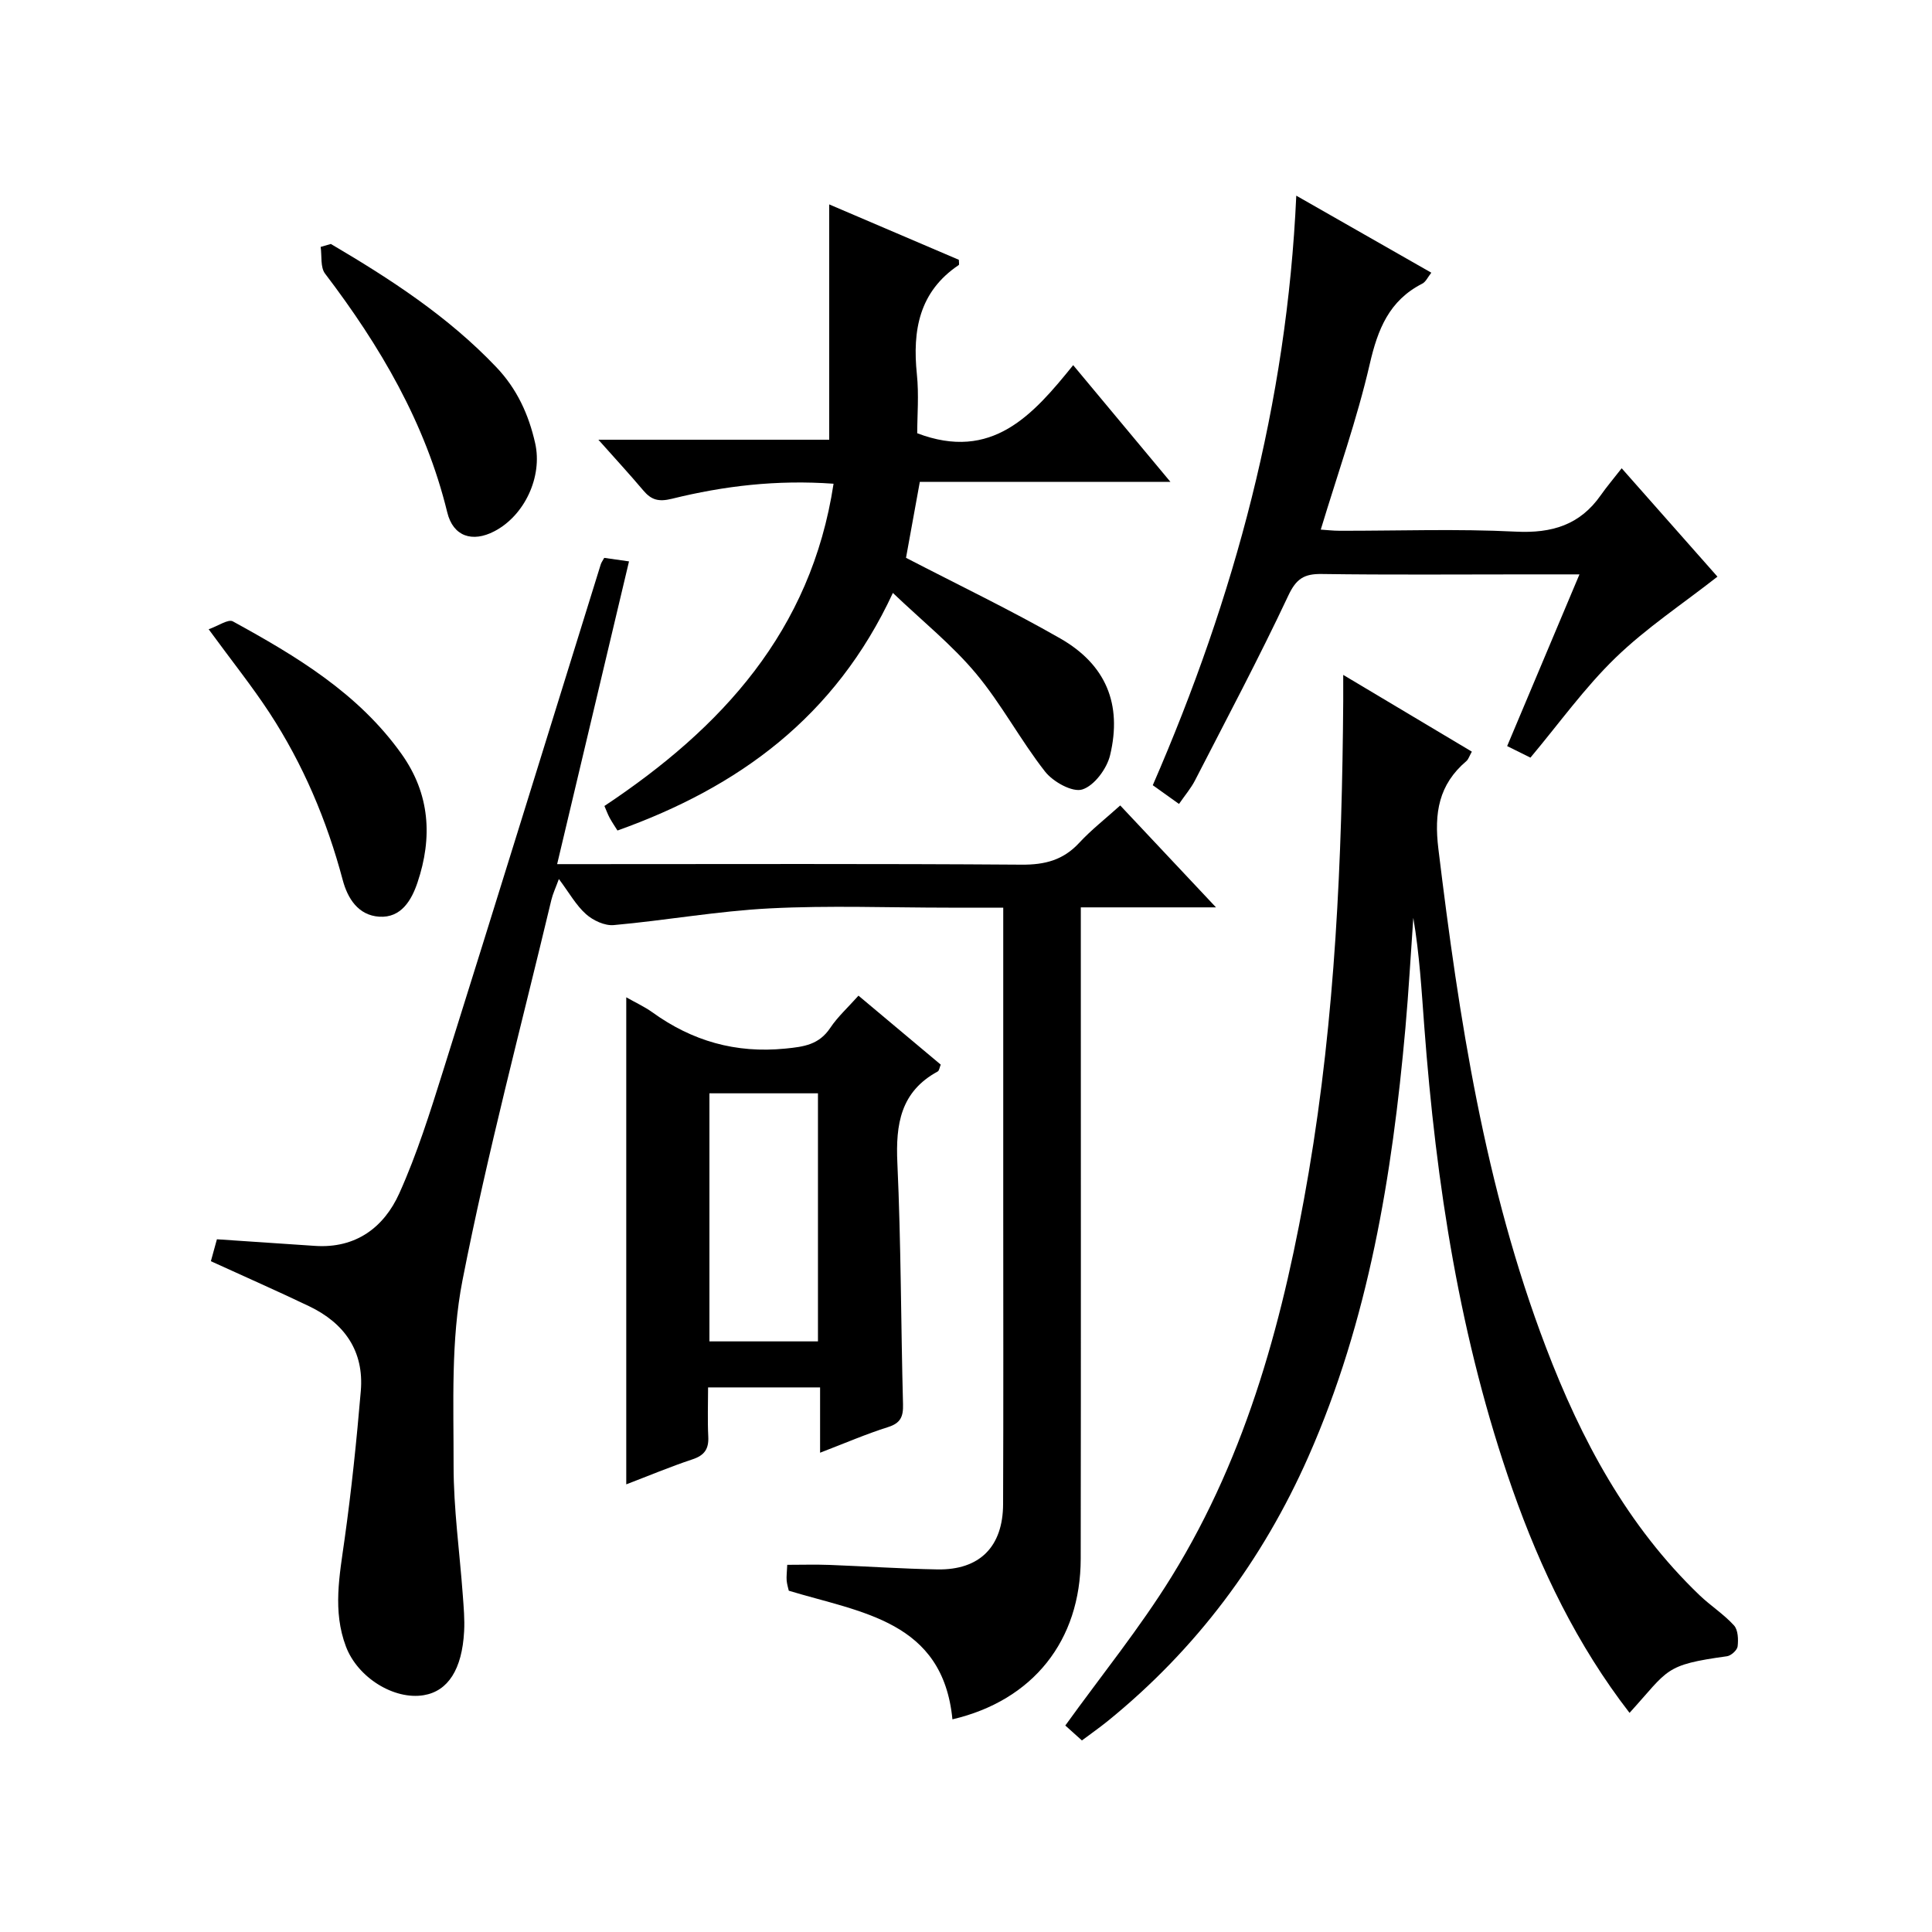 <?xml version="1.0" encoding="utf-8"?>
<svg version="1.1" id="ZDIC" xmlns="http://www.w3.org/2000/svg" xmlns:xlink="http://www.w3.org/1999/xlink" x="0px" y="0px"
	 viewBox="0 0 400 400" style="enable-background:new 0 0 400 400;" xml:space="preserve">

<g>
	
	<path d="M43.66,261.12c0.45-1.62,0.88-3.19,1.25-4.54c6.97,0.47,13.66,0.93,20.35,1.37c8.41,0.55,14.23-3.83,17.41-10.88
		c3.67-8.15,6.37-16.77,9.06-25.33c10.97-34.93,21.77-69.9,32.64-104.86c0.14-0.46,0.45-0.86,0.73-1.38
		c1.45,0.21,2.87,0.41,5.13,0.73c-4.92,20.75-9.82,41.37-14.88,62.68c2.15,0,3.89,0,5.64,0c30.17,0,60.33-0.11,90.5,0.11
		c4.84,0.04,8.63-0.94,11.94-4.51c2.47-2.67,5.38-4.94,8.5-7.75c6.39,6.8,12.69,13.5,19.83,21.1c-9.97,0-18.68,0-27.99,0
		c0,2.44,0,4.38,0,6.32c0,42.84,0.04,85.68-0.02,128.53c-0.02,16.95-9.86,29.35-26.56,33.26c-1.99-20.39-18.83-22.07-33.88-26.63
		c-0.12-0.54-0.37-1.31-0.44-2.11c-0.07-0.82,0.05-1.66,0.12-3.25c2.94,0,5.86-0.09,8.77,0.02c7.44,0.28,14.88,0.8,22.33,0.93
		c8.72,0.15,13.56-4.68,13.59-13.52c0.08-20.5,0.03-41.01,0.03-61.51c0-18.67,0-37.34,0-56.01c0-1.8,0-3.6,0-5.97
		c-4.09,0-7.71,0-11.32,0c-12.33,0-24.69-0.48-36.99,0.15c-10.81,0.55-21.54,2.49-32.33,3.46c-1.87,0.17-4.29-0.96-5.76-2.28
		c-2.06-1.84-3.47-4.41-5.6-7.26c-0.66,1.81-1.25,3.04-1.56,4.34c-6.26,26.23-13.22,52.32-18.4,78.76
		c-2.43,12.42-1.82,25.52-1.84,38.32c-0.01,8.96,1.26,17.92,1.91,26.89c0.18,2.48,0.41,4.99,0.27,7.47
		c-0.42,7.86-3.34,12.36-8.35,13.2c-6.16,1.03-13.7-3.65-16.12-10.08c-2.78-7.36-1.32-14.72-0.28-22.18
		c1.43-10.2,2.49-20.46,3.36-30.72c0.7-8.27-3.39-14.04-10.68-17.54C57.36,267.26,50.59,264.29,43.66,261.12z"/>
	<path d="M337.38,354.63c-10.83-14-18.41-29.7-24.23-46.25c-10.89-31.03-15.83-63.23-18.27-95.88c-0.56-7.46-0.99-14.93-2.27-22.47
		c-0.54,7.62-0.96,15.26-1.64,22.87c-2.73,30.45-7.6,60.44-20.08,88.68c-9.52,21.54-23.26,39.92-41.59,54.78
		c-1.66,1.34-3.42,2.57-5.3,3.98c-1.42-1.27-2.63-2.36-3.44-3.09c7.48-10.39,15.45-20.2,22.03-30.86
		c15.82-25.63,23.36-54.24,28.36-83.63c5.49-32.29,6.91-64.88,7.15-97.55c0.01-1.48,0-2.96,0-5.48
		c9.24,5.51,17.82,10.64,26.63,15.89c-0.51,0.89-0.69,1.58-1.14,1.96c-5.72,4.87-6.69,10.72-5.79,18.16
		c4.27,35.1,9.59,69.92,22.26,103.18c7.3,19.15,16.82,36.98,31.82,51.36c2.28,2.18,5.01,3.92,7.12,6.24
		c0.86,0.94,0.92,2.91,0.76,4.34c-0.09,0.78-1.35,1.93-2.21,2.05C344.47,344.72,345.59,345.59,337.38,354.63z"/>
	<path d="M187.58,115.49c10.92,5.66,21.64,10.8,31.93,16.69c9.44,5.4,12.86,13.58,10.32,24.19c-0.67,2.78-3.27,6.3-5.75,7.08
		c-2.04,0.65-6.05-1.58-7.71-3.7c-5.11-6.52-9.03-14-14.33-20.34c-4.94-5.9-11.06-10.81-17.18-16.65
		c-11.94,25.72-31.97,40.24-57.02,49.19c-0.6-0.96-1.15-1.76-1.61-2.61c-0.39-0.72-0.67-1.5-1.09-2.47
		c24.2-16.09,42.79-36.15,47.44-66.72c-11.79-0.85-22.72,0.46-33.45,3.11c-2.81,0.69-4.3,0.24-5.97-1.75
		c-2.78-3.29-5.7-6.46-9.27-10.47c16.49,0,32.14,0,47.79,0c0-16.59,0-32.51,0-48.72c8.83,3.77,17.88,7.64,26.84,11.47
		c0,0.54,0.11,0.99-0.02,1.08c-8.2,5.51-9.61,13.52-8.67,22.62c0.44,4.25,0.07,8.58,0.07,12.21c15.48,5.88,23.95-3.77,32.29-14.1
		c6.76,8.11,13.11,15.73,20.13,24.16c-17.93,0-34.95,0-51.88,0C189.4,105.56,188.44,110.76,187.58,115.49z"/>
	<path d="M129.66,206.48c1.97,1.12,3.79,1.95,5.38,3.09c8.26,5.96,17.26,8.55,27.55,7.53c3.89-0.38,6.98-0.81,9.3-4.28
		c1.54-2.31,3.67-4.23,5.85-6.68c5.82,4.89,11.4,9.56,17.03,14.28c-0.25,0.59-0.31,1.24-0.63,1.42c-7.69,4.18-8.72,10.92-8.35,18.94
		c0.76,16.63,0.73,33.3,1.17,49.95c0.07,2.54-0.48,3.91-3.09,4.73c-4.53,1.43-8.92,3.33-14.08,5.31c0-4.83,0-9.04,0-13.52
		c-7.83,0-15.08,0-23.19,0c0,3.37-0.13,6.78,0.04,10.18c0.13,2.55-0.78,3.89-3.27,4.71c-4.63,1.54-9.13,3.43-13.71,5.18
		C129.66,273.55,129.66,240.3,129.66,206.48z M169.35,277.72c0-17.43,0-34.45,0-51.36c-7.75,0-15.13,0-22.47,0
		c0,17.31,0,34.21,0,51.36C154.42,277.72,161.68,277.72,169.35,277.72z"/>
	<path d="M238.67,162.57c16.97-39.01,27.77-79.11,29.71-122.06c9.83,5.61,18.73,10.69,27.96,15.95c-0.71,0.88-1.13,1.89-1.88,2.27
		c-6.84,3.49-9.21,9.42-10.87,16.65c-2.64,11.45-6.61,22.6-10.14,34.27c1.13,0.07,2.52,0.24,3.91,0.24
		c12.16,0.02,24.34-0.43,36.47,0.18c7.46,0.37,13.27-1.37,17.59-7.54c1.24-1.77,2.65-3.42,4.33-5.58
		c7.36,8.33,13.92,15.75,19.83,22.44c-7.26,5.69-14.77,10.65-21.12,16.81c-6.4,6.2-11.66,13.58-17.6,20.66
		c-1.37-0.68-2.97-1.48-4.82-2.39c4.93-11.71,9.81-23.29,14.97-35.55c-4.04,0-7.48,0-10.91,0c-14.16,0-28.32,0.12-42.47-0.08
		c-3.65-0.05-5.27,0.99-6.91,4.49c-6.08,12.93-12.79,25.56-19.32,38.27c-0.82,1.59-2.01,2.98-3.3,4.85
		C242.28,165.14,240.71,164.02,238.67,162.57z"/>
	<path d="M68.5,50.51c12.32,7.25,24.26,15,34.24,25.49c4.3,4.51,6.72,9.82,8.06,15.76c1.56,6.93-2.18,14.98-8.46,18.24
		c-4.56,2.37-8.53,1.06-9.74-3.92c-4.52-18.52-13.9-34.45-25.3-49.43c-1-1.31-0.64-3.66-0.91-5.53
		C67.11,50.92,67.81,50.71,68.5,50.51z"/>
	<path d="M43.2,130.28c1.99-0.69,4.05-2.16,5.01-1.63c13.15,7.21,25.98,14.88,34.93,27.46c5.9,8.29,6.43,17.3,3.3,26.6
		c-1.22,3.63-3.37,7.38-7.93,7.08c-4.33-0.28-6.54-3.76-7.56-7.62c-3.28-12.32-8.19-23.92-15.15-34.58
		C52.17,142.05,48,136.85,43.2,130.28z"/>
	
</g>
</svg>
